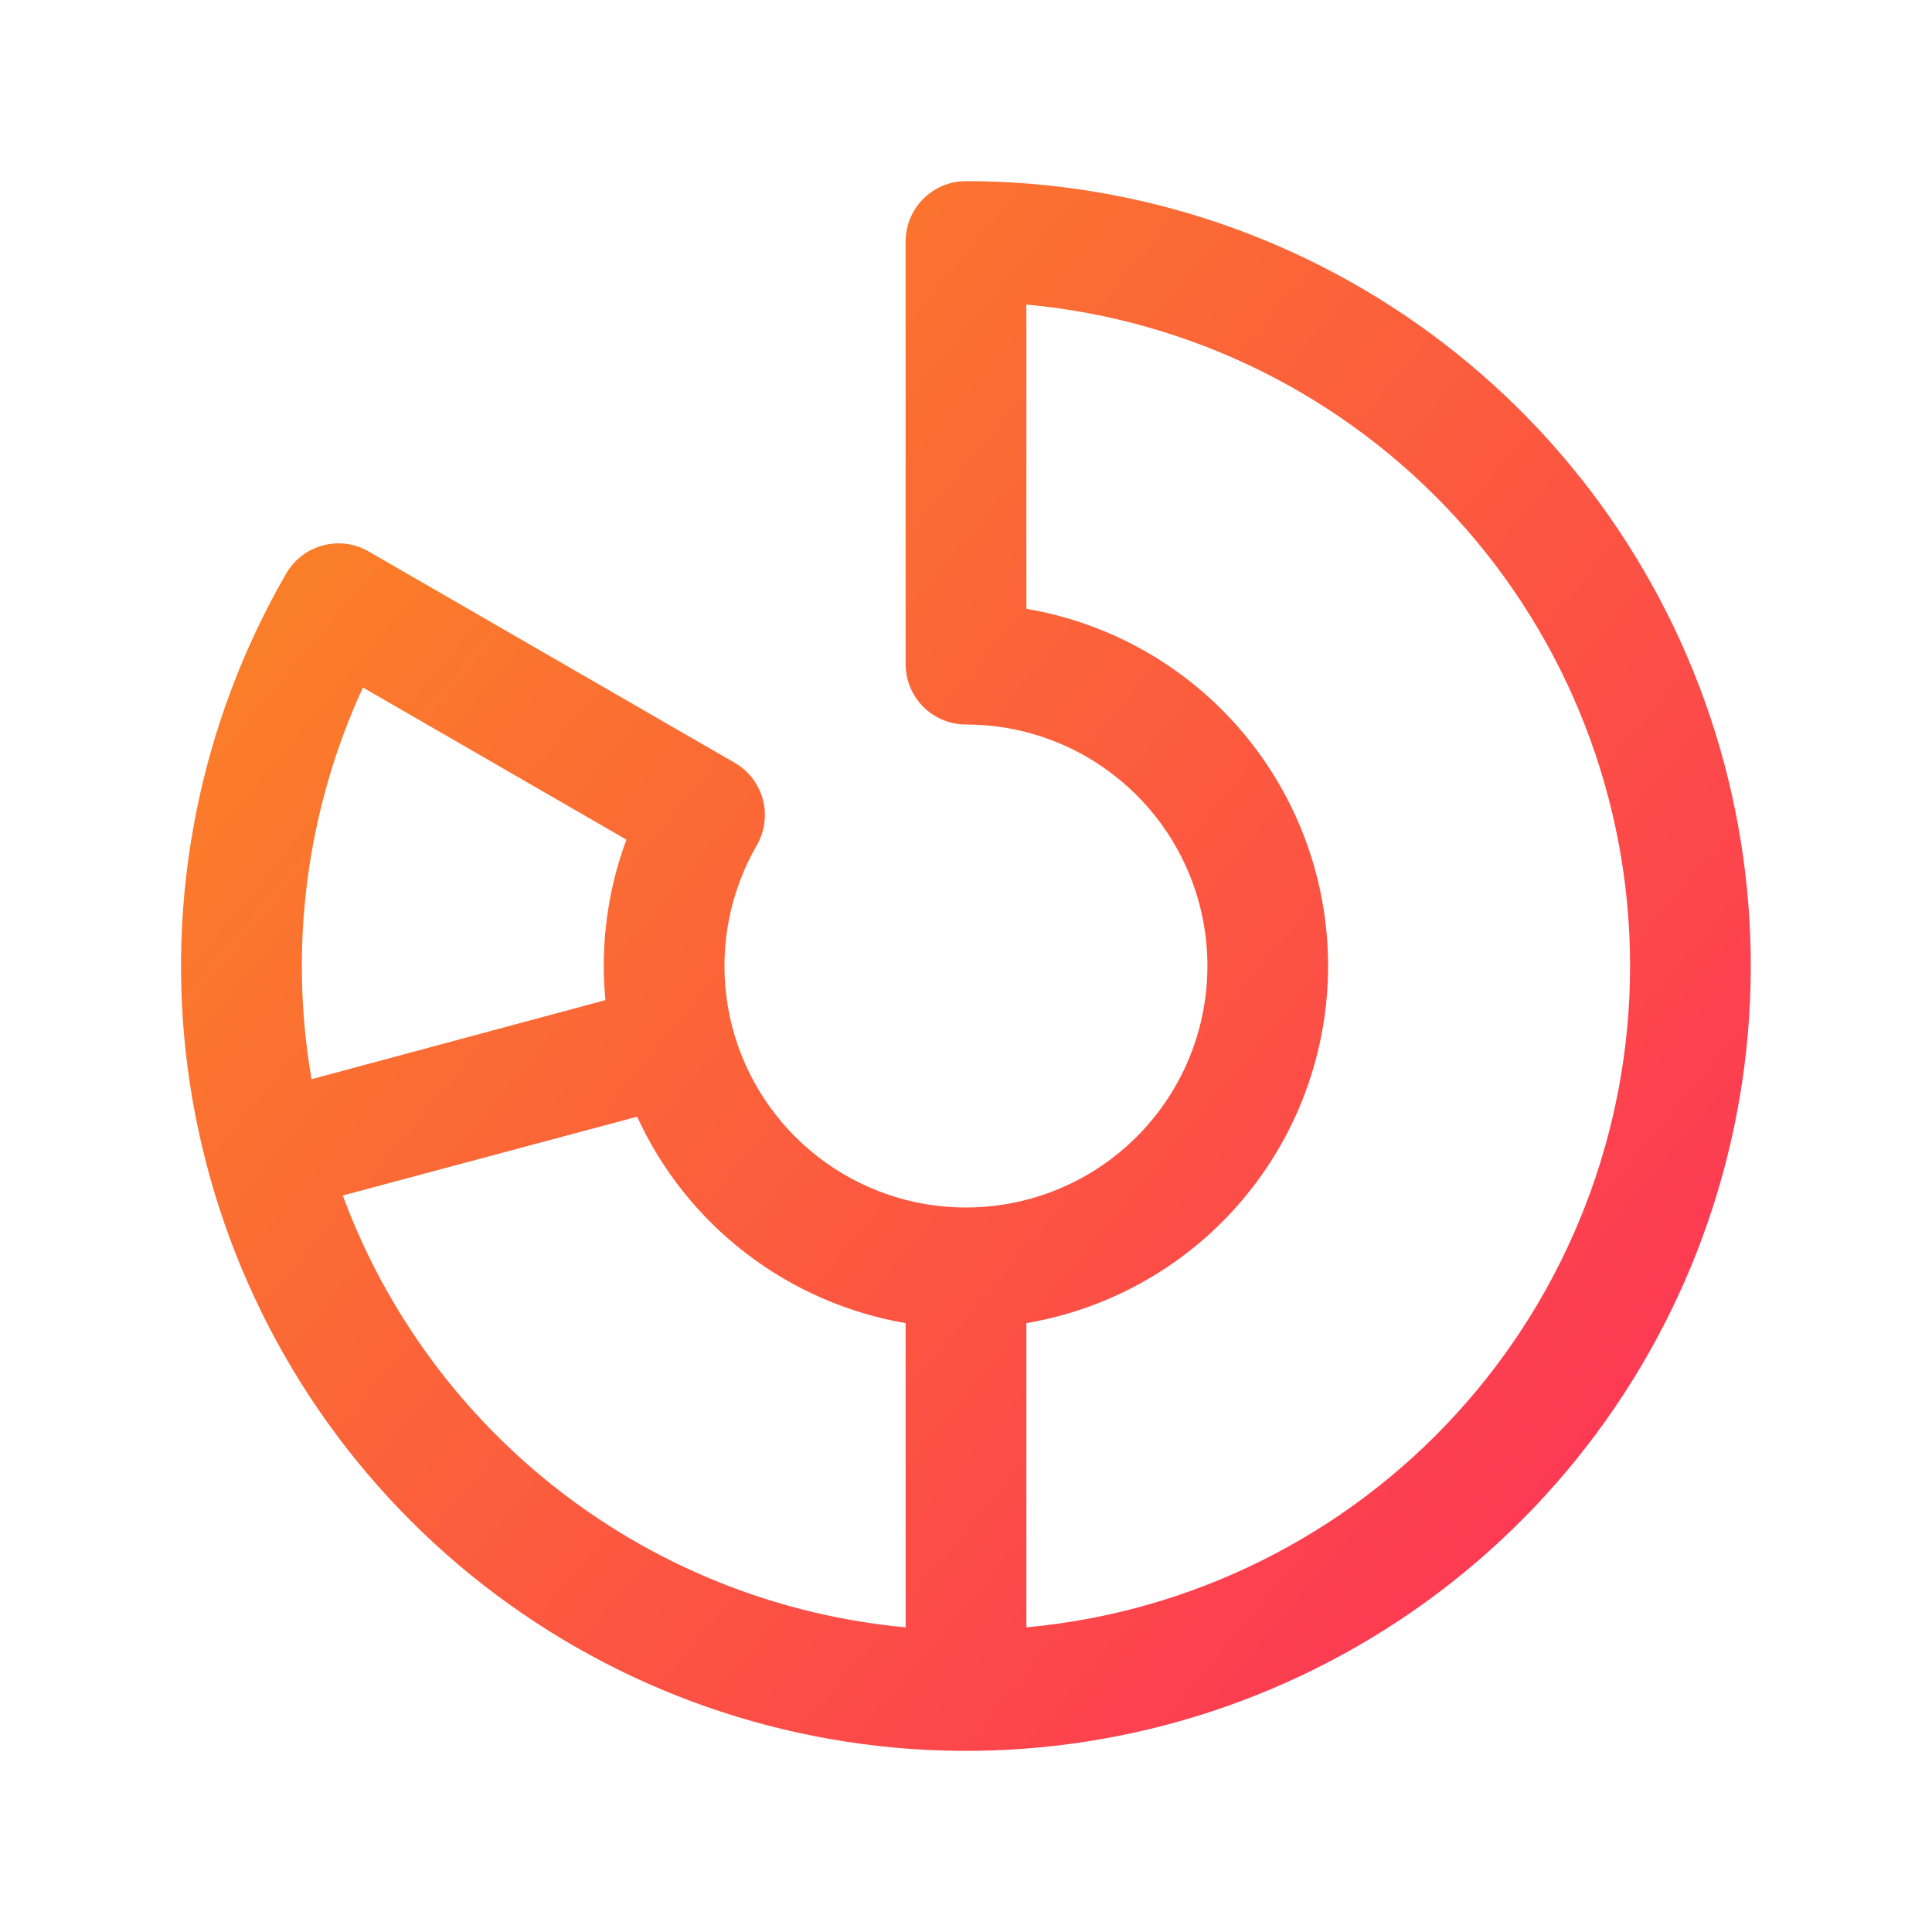 <svg width="48" height="48" viewBox="0 0 48 48" fill="none" xmlns="http://www.w3.org/2000/svg">
<path d="M24 4.5C23.602 4.5 23.221 4.658 22.939 4.939C22.658 5.221 22.5 5.602 22.5 6V16.5C22.5 16.898 22.658 17.279 22.939 17.561C23.221 17.842 23.602 18 24 18C25.321 18 26.605 18.436 27.652 19.241C28.7 20.045 29.453 21.172 29.795 22.448C30.136 23.724 30.047 25.077 29.542 26.297C29.036 27.517 28.142 28.536 26.998 29.197C25.854 29.857 24.524 30.121 23.215 29.949C21.906 29.776 20.69 29.176 19.756 28.242C18.822 27.308 18.222 26.092 18.05 24.783C17.878 23.474 18.142 22.144 18.803 21C18.901 20.829 18.965 20.641 18.991 20.446C19.017 20.25 19.003 20.052 18.953 19.861C18.901 19.671 18.813 19.493 18.694 19.337C18.573 19.18 18.424 19.049 18.253 18.951L9.159 13.701C8.989 13.602 8.8 13.538 8.605 13.512C8.41 13.487 8.211 13.5 8.021 13.551C7.831 13.602 7.652 13.69 7.496 13.81C7.34 13.93 7.209 14.079 7.11 14.25C4.964 17.967 4.104 22.289 4.664 26.545C5.225 30.801 7.173 34.753 10.209 37.788C13.244 40.824 17.196 42.773 21.451 43.333C25.707 43.894 30.029 43.034 33.746 40.888C37.464 38.742 40.37 35.429 42.013 31.464C43.656 27.498 43.944 23.101 42.834 18.955C41.723 14.809 39.275 11.144 35.87 8.531C32.465 5.917 28.293 4.501 24 4.5ZM9.017 17.081L15.563 20.861C15.19 21.866 15 22.929 15 24C15 24.287 15.015 24.562 15.041 24.848L7.74 26.812C7.171 23.514 7.616 20.121 9.017 17.081ZM8.516 29.702L15.829 27.744C16.44 29.077 17.367 30.241 18.53 31.134C19.692 32.028 21.055 32.624 22.5 32.873V40.431C19.395 40.143 16.434 38.983 13.96 37.084C11.486 35.186 9.598 32.627 8.516 29.702ZM25.5 40.431V32.873C27.596 32.517 29.499 31.431 30.871 29.807C32.243 28.183 32.996 26.125 32.996 23.999C32.996 21.873 32.243 19.815 30.871 18.191C29.499 16.567 27.596 15.481 25.5 15.126V7.567C29.599 7.942 33.41 9.835 36.185 12.875C38.96 15.915 40.499 19.883 40.499 23.999C40.499 28.115 38.96 32.083 36.185 35.123C33.41 38.163 29.599 40.056 25.5 40.431Z" fill="url(#paint0_linear_42_13329)"/>
<defs>
<linearGradient id="paint0_linear_42_13329" x1="4.498" y1="4.5" x2="46.597" y2="39.712" gradientUnits="userSpaceOnUse">
<stop stop-color="#FA8D1F"/>
<stop offset="1" stop-color="#FD2C5C"/>
</linearGradient>
</defs>
</svg>
